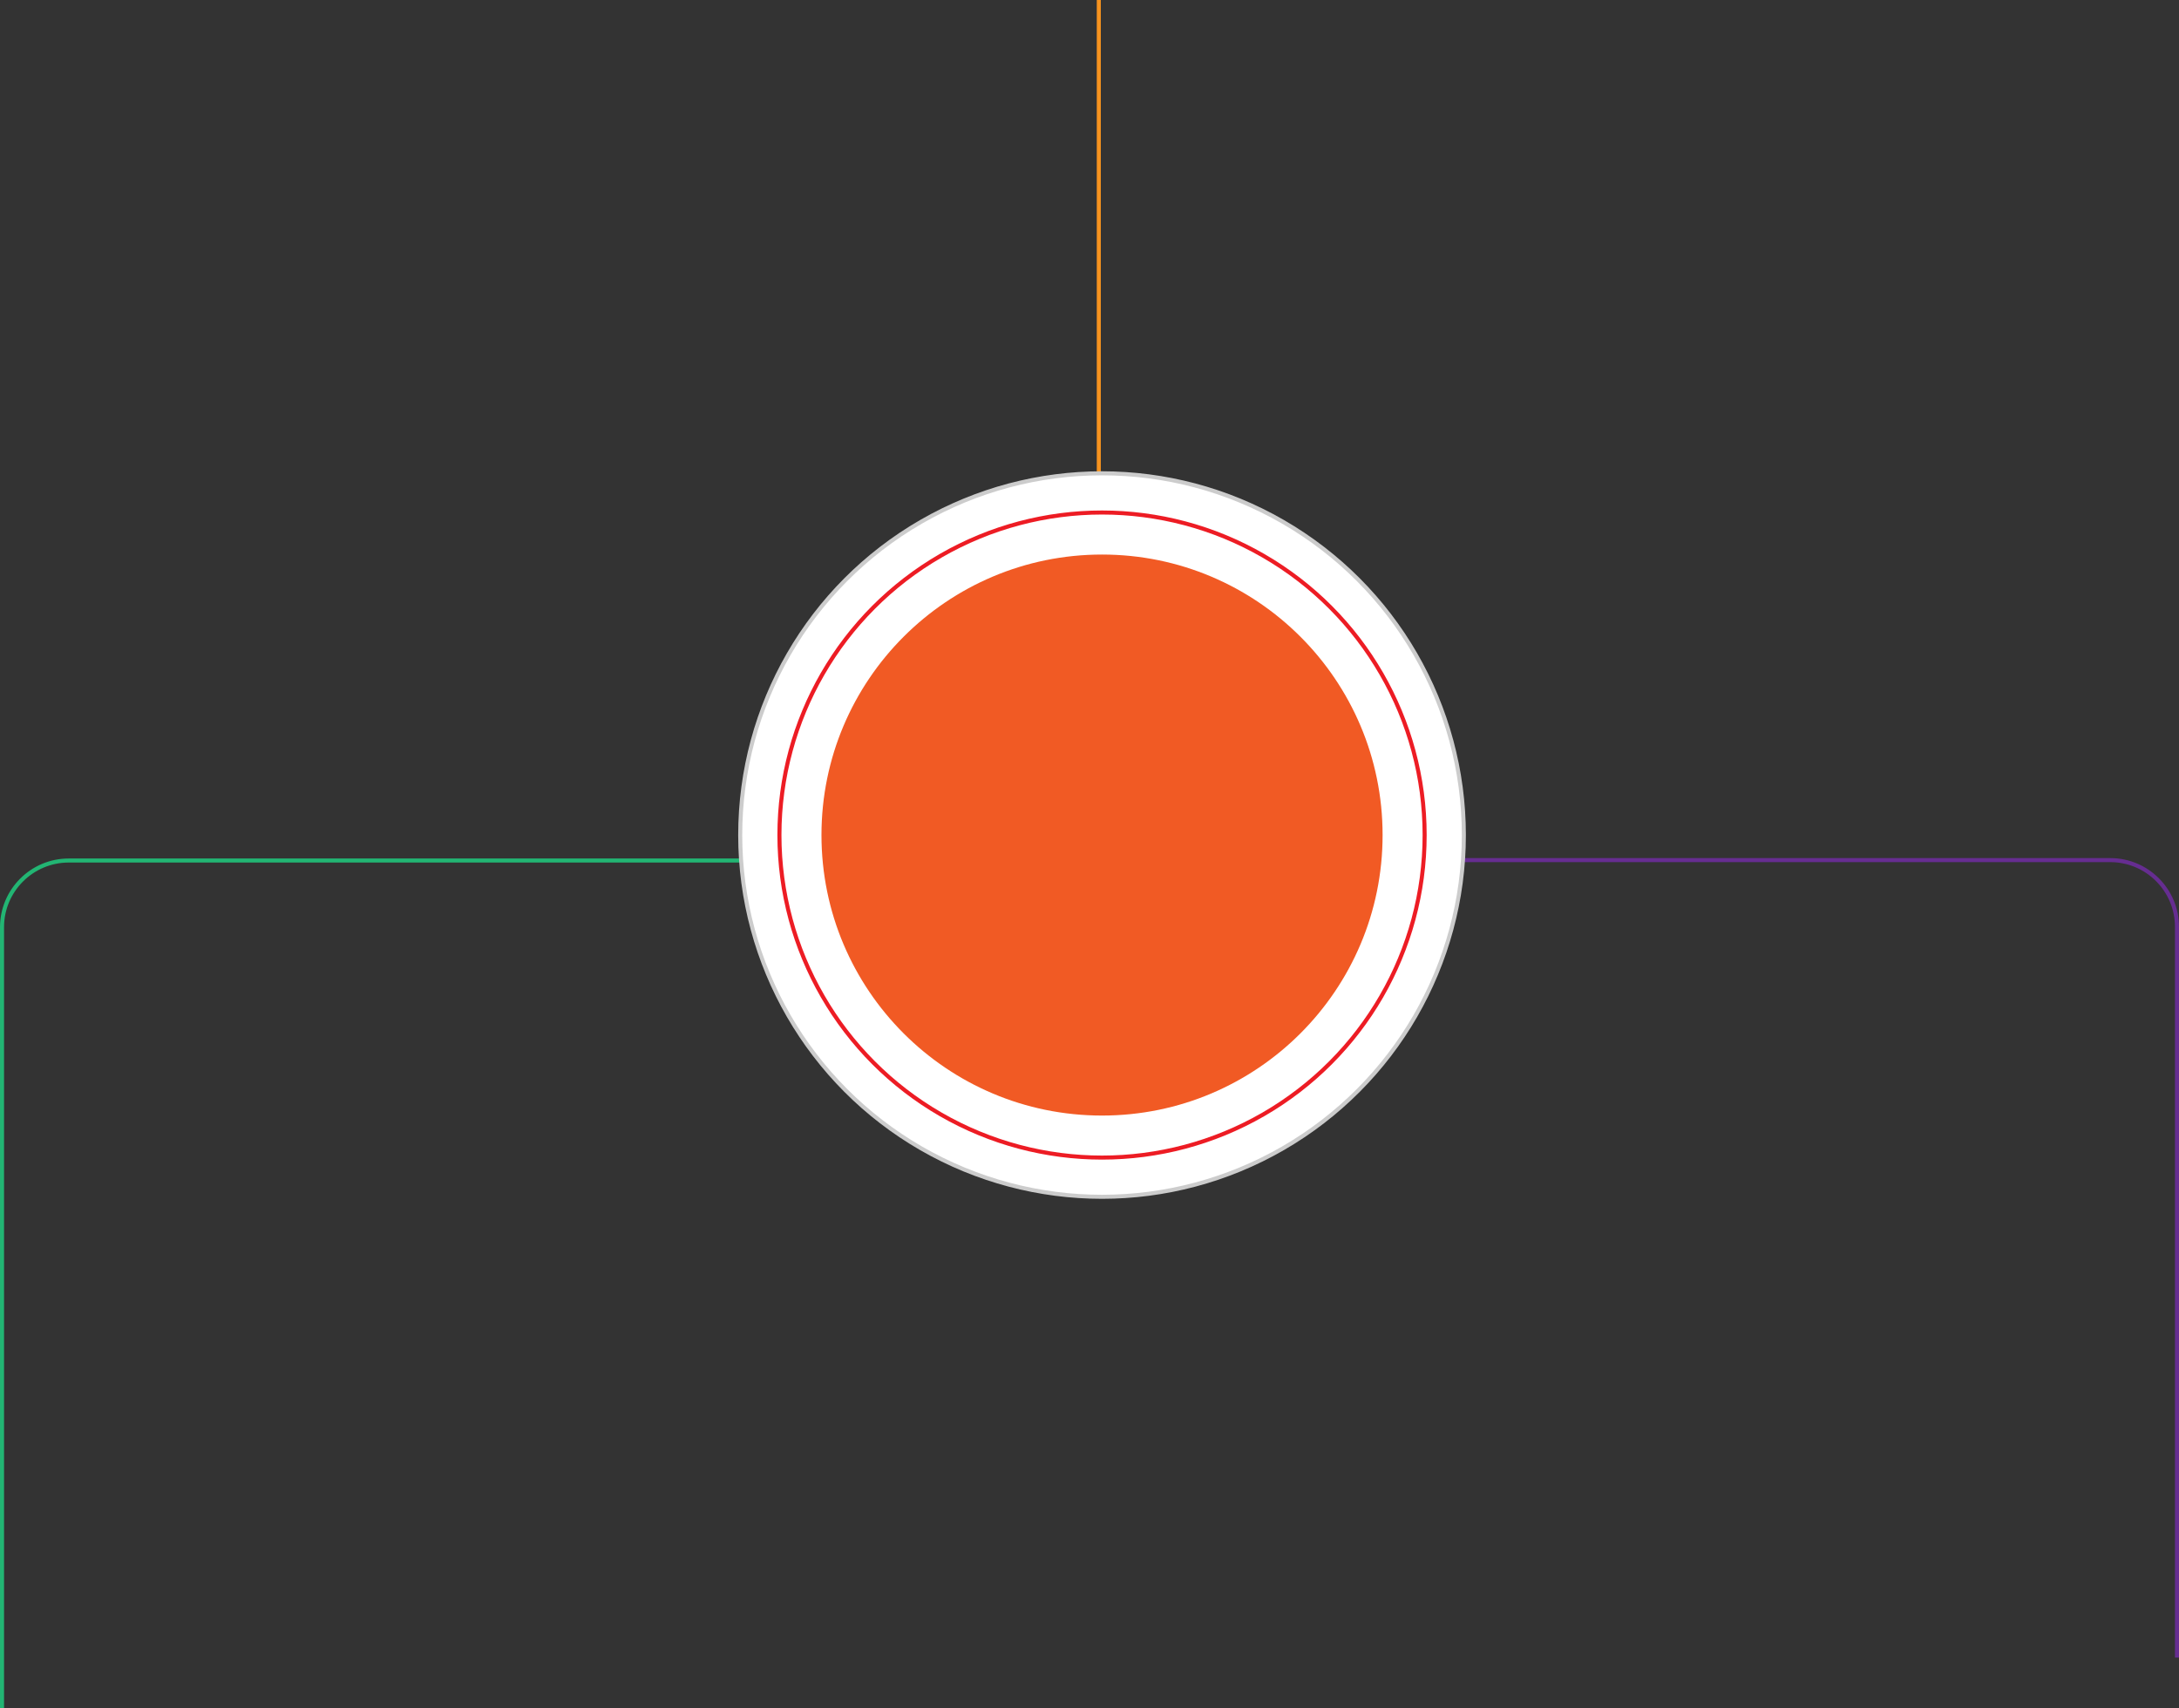 <!-- Generator: Adobe Illustrator 18.0.0, SVG Export Plug-In  -->
<svg version="1.1"
	 xmlns="http://www.w3.org/2000/svg" xmlns:xlink="http://www.w3.org/1999/xlink" xmlns:a="http://ns.adobe.com/AdobeSVGViewerExtensions/3.0/"
	 x="0px" y="0px" width="539px" height="422.6px" viewBox="0 0 539 422.6" style="enable-background:new 0 0 539 422.6;"
	 xml:space="preserve">
<rect x="0" y="0" width="539" height="422.6" fill="#333333" stroke="none"/>
<style type="text/css">
	.st0{fill:none;stroke:#F7931E;stroke-miterlimit:10;}
	.st1{fill:none;stroke:#22B573;stroke-miterlimit:10;}
	.st2{fill:none;stroke:#662D91;stroke-miterlimit:10;}
	.st3{fill:#FFFFFF;stroke:#CCCCCC;stroke-miterlimit:10;}
	.st4{fill:#FFFFFF;stroke:#ED1C24;stroke-miterlimit:10;}
	.st5{fill:#F15A24;}
</style>
<defs>
</defs>
<line class="st0" x1="271.8" y1="145" x2="271.8" y2="0"/>
<path class="st1" d="M246.1,212.9H17c-9.1,0-16.5,7.4-16.5,16.5v193.3"/>
<path class="st2" d="M538.5,410.1V229.3c0-9.1-7.4-16.5-16.5-16.5H298.4"/>
<circle class="st3" cx="272.6" cy="206.6" r="89.5"/>
<circle class="st4" cx="272.6" cy="206.6" r="79.8"/>
<circle class="st5" cx="272.6" cy="206.6" r="69.4"/>
</svg>
